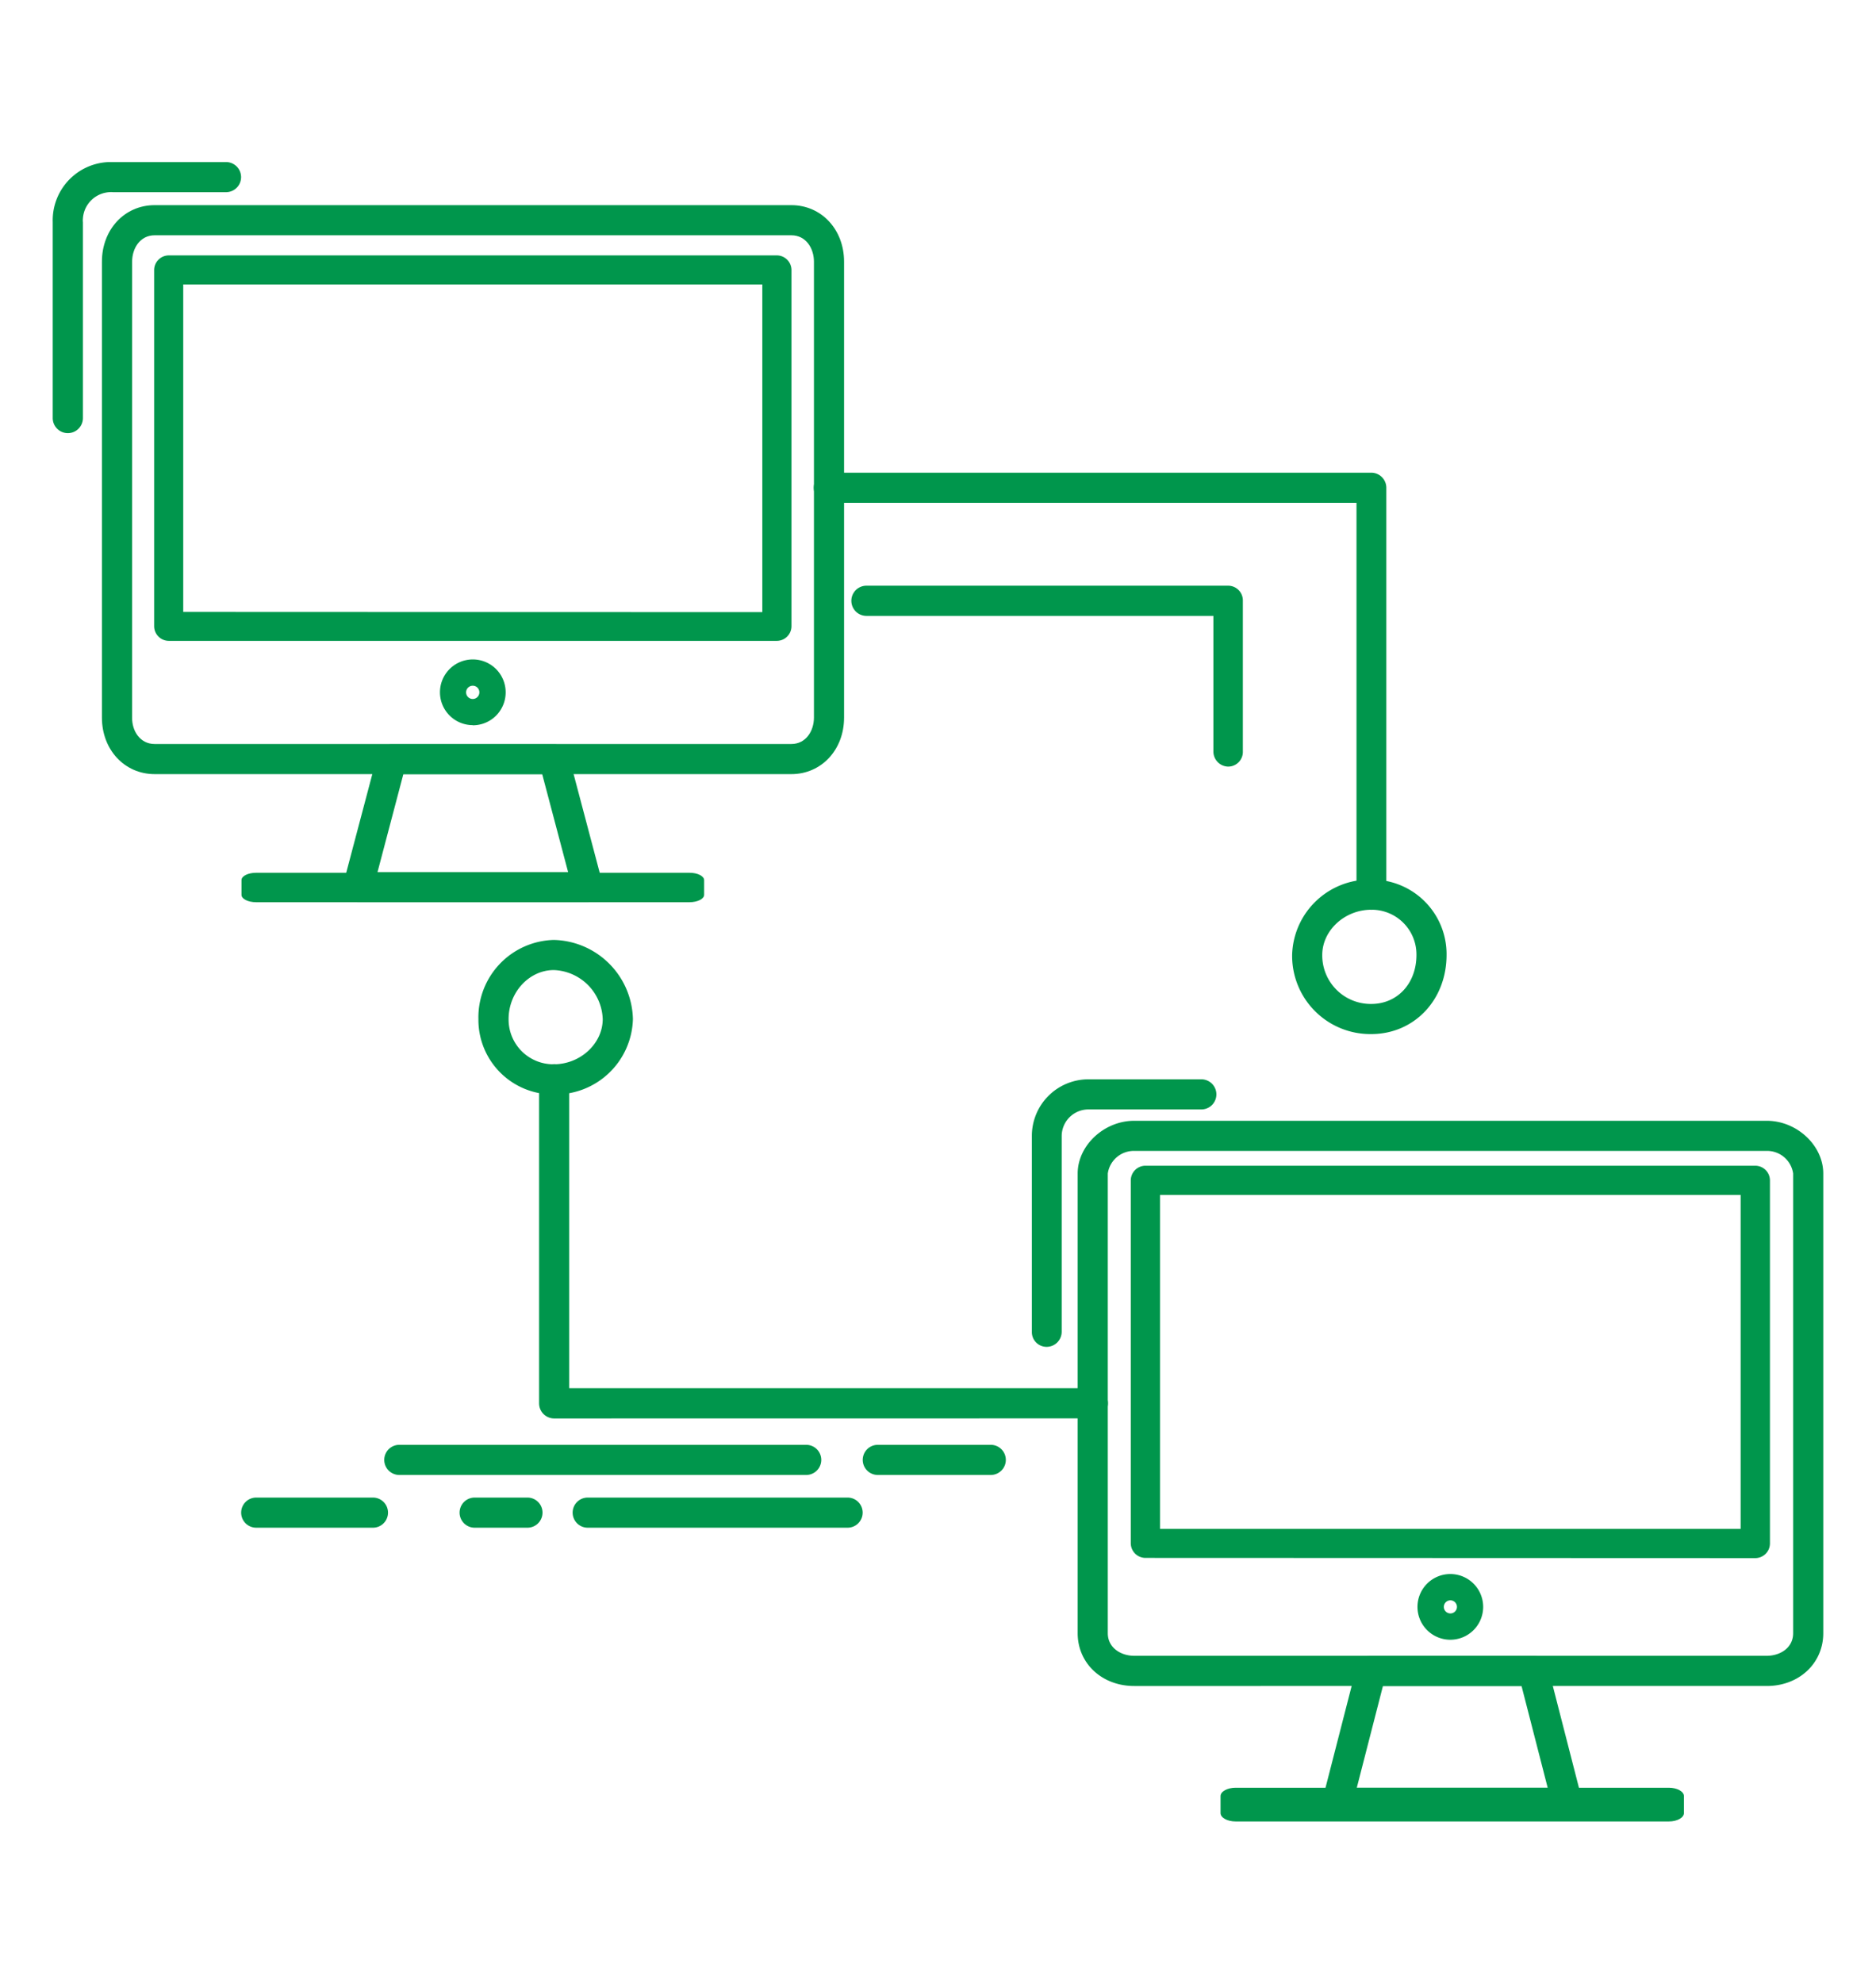 <?xml version="1.0" encoding="UTF-8"?> <svg xmlns="http://www.w3.org/2000/svg" viewBox="0 0 254.73 269.24"><title>icon_chi_siamo_volta_udine</title><g><path d="M21,105.09c-4.08,0-7.16-3.3-7.16-7.67V35.52c0-4.37,3.08-7.67,7.16-7.67h86.45c4.08,0,7.16,3.3,7.16,7.67v61.9c0,4.37-3.08,7.67-7.16,7.67Zm0-73.15c-2,0-3.06,1.8-3.06,3.58v61.9C17.91,99.2,19,101,21,101h86.45c2,0,3.07-1.8,3.07-3.58V35.52c0-1.78-1.06-3.58-3.07-3.58Z" style="fill: #00964c"></path><path d="M22.93,87a2,2,0,0,1-2-2V36.67a2,2,0,0,1,2-2h82.54a2,2,0,0,1,2,2V85a2,2,0,0,1-2,2Zm80.58-3.9V38.62H24.88V83.07Z" style="fill: #00964c"></path><path d="M48.6,122.48a2.05,2.05,0,0,1-2.05-2,1.86,1.86,0,0,1,.07-.52l4.6-17.39a2,2,0,0,1,2-1.52h22a2,2,0,0,1,2,1.52l4.55,17.19a2.23,2.23,0,0,1,.13.72,2.06,2.06,0,0,1-2,2Zm28.54-4.09-3.52-13.3H54.77l-3.51,13.3Z" style="fill: #00964c"></path><path d="M34.79,122.48c-1.13,0-2-.46-2-1v-2c0-.57.92-1,2-1H93.61c1.13,0,2,.46,2,1v2c0,.56-.92,1-2,1Z" style="fill: #00964c"></path><path d="M9.21,58.8a2.05,2.05,0,0,1-2.05-2V30.15A7.91,7.91,0,0,1,14.8,22H30.69a2,2,0,1,1,0,4.09H15.35a3.83,3.83,0,0,0-4.09,3.56,2.35,2.35,0,0,0,0,.53v26.6A2.05,2.05,0,0,1,9.21,58.8Z" style="fill: #00964c"></path><path d="M154,228.88c-4.38,0-7.67-3.08-7.67-7.17v-62.4c0-3.81,3.59-7.16,7.67-7.16H239.9c4.09,0,7.67,3.35,7.67,7.16v62.4c0,4.09-3.29,7.17-7.67,7.17Zm0-72.64a3.57,3.57,0,0,0-3.58,3.07v62.4c0,2,1.8,3.07,3.58,3.07H239.9c1.78,0,3.58-1.05,3.58-3.07v-62.4a3.57,3.57,0,0,0-3.58-3.07Z" style="fill: #00964c"></path><path d="M155.54,211.49a2,2,0,0,1-2-2V160.25a2,2,0,0,1,2-2h82.79a2,2,0,0,1,2,2v49.27a2,2,0,0,1-2,2Zm80.81-3.94V162.22H157.51v45.33Z" style="fill: #00964c"></path><path d="M181.59,246.78a2,2,0,0,1-2-2.56l4.6-17.9a2.05,2.05,0,0,1,2-1.54h22a2.05,2.05,0,0,1,2,1.54L214.73,244a2,2,0,0,1-1.22,2.62,1.89,1.89,0,0,1-.7.13Zm28.56-4.09-3.55-13.81H187.78l-3.55,13.81Z" style="fill: #00964c"></path><path d="M167.78,247.27c-1.13,0-2.05-.51-2.05-1.14v-2.3c0-.63.92-1.14,2.05-1.14H226.6c1.13,0,2.05.51,2.05,1.14v2.3c0,.63-.92,1.14-2.05,1.14Z" style="fill: #00964c"></path><path d="M196.94,222.6a4.46,4.46,0,1,1,4.45-4.46,4.46,4.46,0,0,1-4.45,4.46Zm0-5.35a.89.89,0,1,0,.89.89.89.89,0,0,0-.89-.89Z" style="fill: #00964c"></path><path d="M142.11,182.84a2,2,0,0,1-2-2.05v-26.6a7.68,7.68,0,0,1,7.67-7.67h15.34a2,2,0,1,1,0,4.09H147.74a3.63,3.63,0,0,0-3.58,3.58v26.6A2.05,2.05,0,0,1,142.11,182.84Z" style="fill: #00964c"></path><path d="M186.19,123.5a2,2,0,0,1-2-2V68.26H112.54a2,2,0,1,1,0-4.09h73.65a2.05,2.05,0,0,1,2.05,2v55.25A2,2,0,0,1,186.19,123.5Z" style="fill: #00964c"></path><path d="M186.19,140.38a10.62,10.62,0,0,1-10.74-10.51v-.23a10.51,10.51,0,0,1,10.74-10.23,10.12,10.12,0,0,1,10.23,10v.22C196.42,135.77,192,140.38,186.19,140.38Zm0-16.88c-3.6,0-6.65,2.81-6.65,6.14a6.59,6.59,0,0,0,6.52,6.65h.13c3.56,0,6.14-2.79,6.14-6.65a6.07,6.07,0,0,0-6-6.14Z" style="fill: #00964c"></path><path d="M75.2,192.56a2.05,2.05,0,0,1-2-2.05v-44a2,2,0,0,1,4.09,0h0v41.94h71.1a2,2,0,1,1,0,4.1Z" style="fill: #00964c"></path><path d="M75.2,148.57a10.13,10.13,0,0,1-10.24-10v-.22A10.51,10.51,0,0,1,75.2,127.6a11,11,0,0,1,10.74,10.74A10.51,10.51,0,0,1,75.2,148.57Zm0-16.88c-3.33,0-6.14,3-6.14,6.65a6.07,6.07,0,0,0,6,6.14h.14c3.6,0,6.64-2.81,6.64-6.14A6.9,6.9,0,0,0,75.2,131.69Z" style="fill: #00964c"></path><path d="M166.76,104.07a2.05,2.05,0,0,1-2-2V83.61H117.65a2,2,0,0,1,0-4.1h49.11a2,2,0,0,1,2,2V102A2,2,0,0,1,166.76,104.07Z" style="fill: #00964c"></path><path d="M54.22,200.23a2,2,0,0,1,0-4.09h55.25a2,2,0,1,1,0,4.09Z" style="fill: #00964c"></path><path d="M119.19,200.23a2,2,0,1,1,0-4.09h15.34a2,2,0,1,1,0,4.09Z" style="fill: #00964c"></path><path d="M79.8,207.39a2,2,0,1,1,0-4.09h35.29a2,2,0,1,1,0,4.09Z" style="fill: #00964c"></path><path d="M34.79,207.39a2,2,0,1,1,0-4.09H50.64a2,2,0,1,1,0,4.09Z" style="fill: #00964c"></path><path d="M64.45,207.39a2,2,0,0,1,0-4.09h7.17a2,2,0,0,1,0,4.09Z" style="fill: #00964c"></path><path d="M64.2,98.44A4.46,4.46,0,1,1,68.66,94a4.46,4.46,0,0,1-4.46,4.46Zm0-5.35a.9.9,0,1,0,.89.89A.89.89,0,0,0,64.2,93.09Z" style="fill: #00964c"></path></g></svg> 